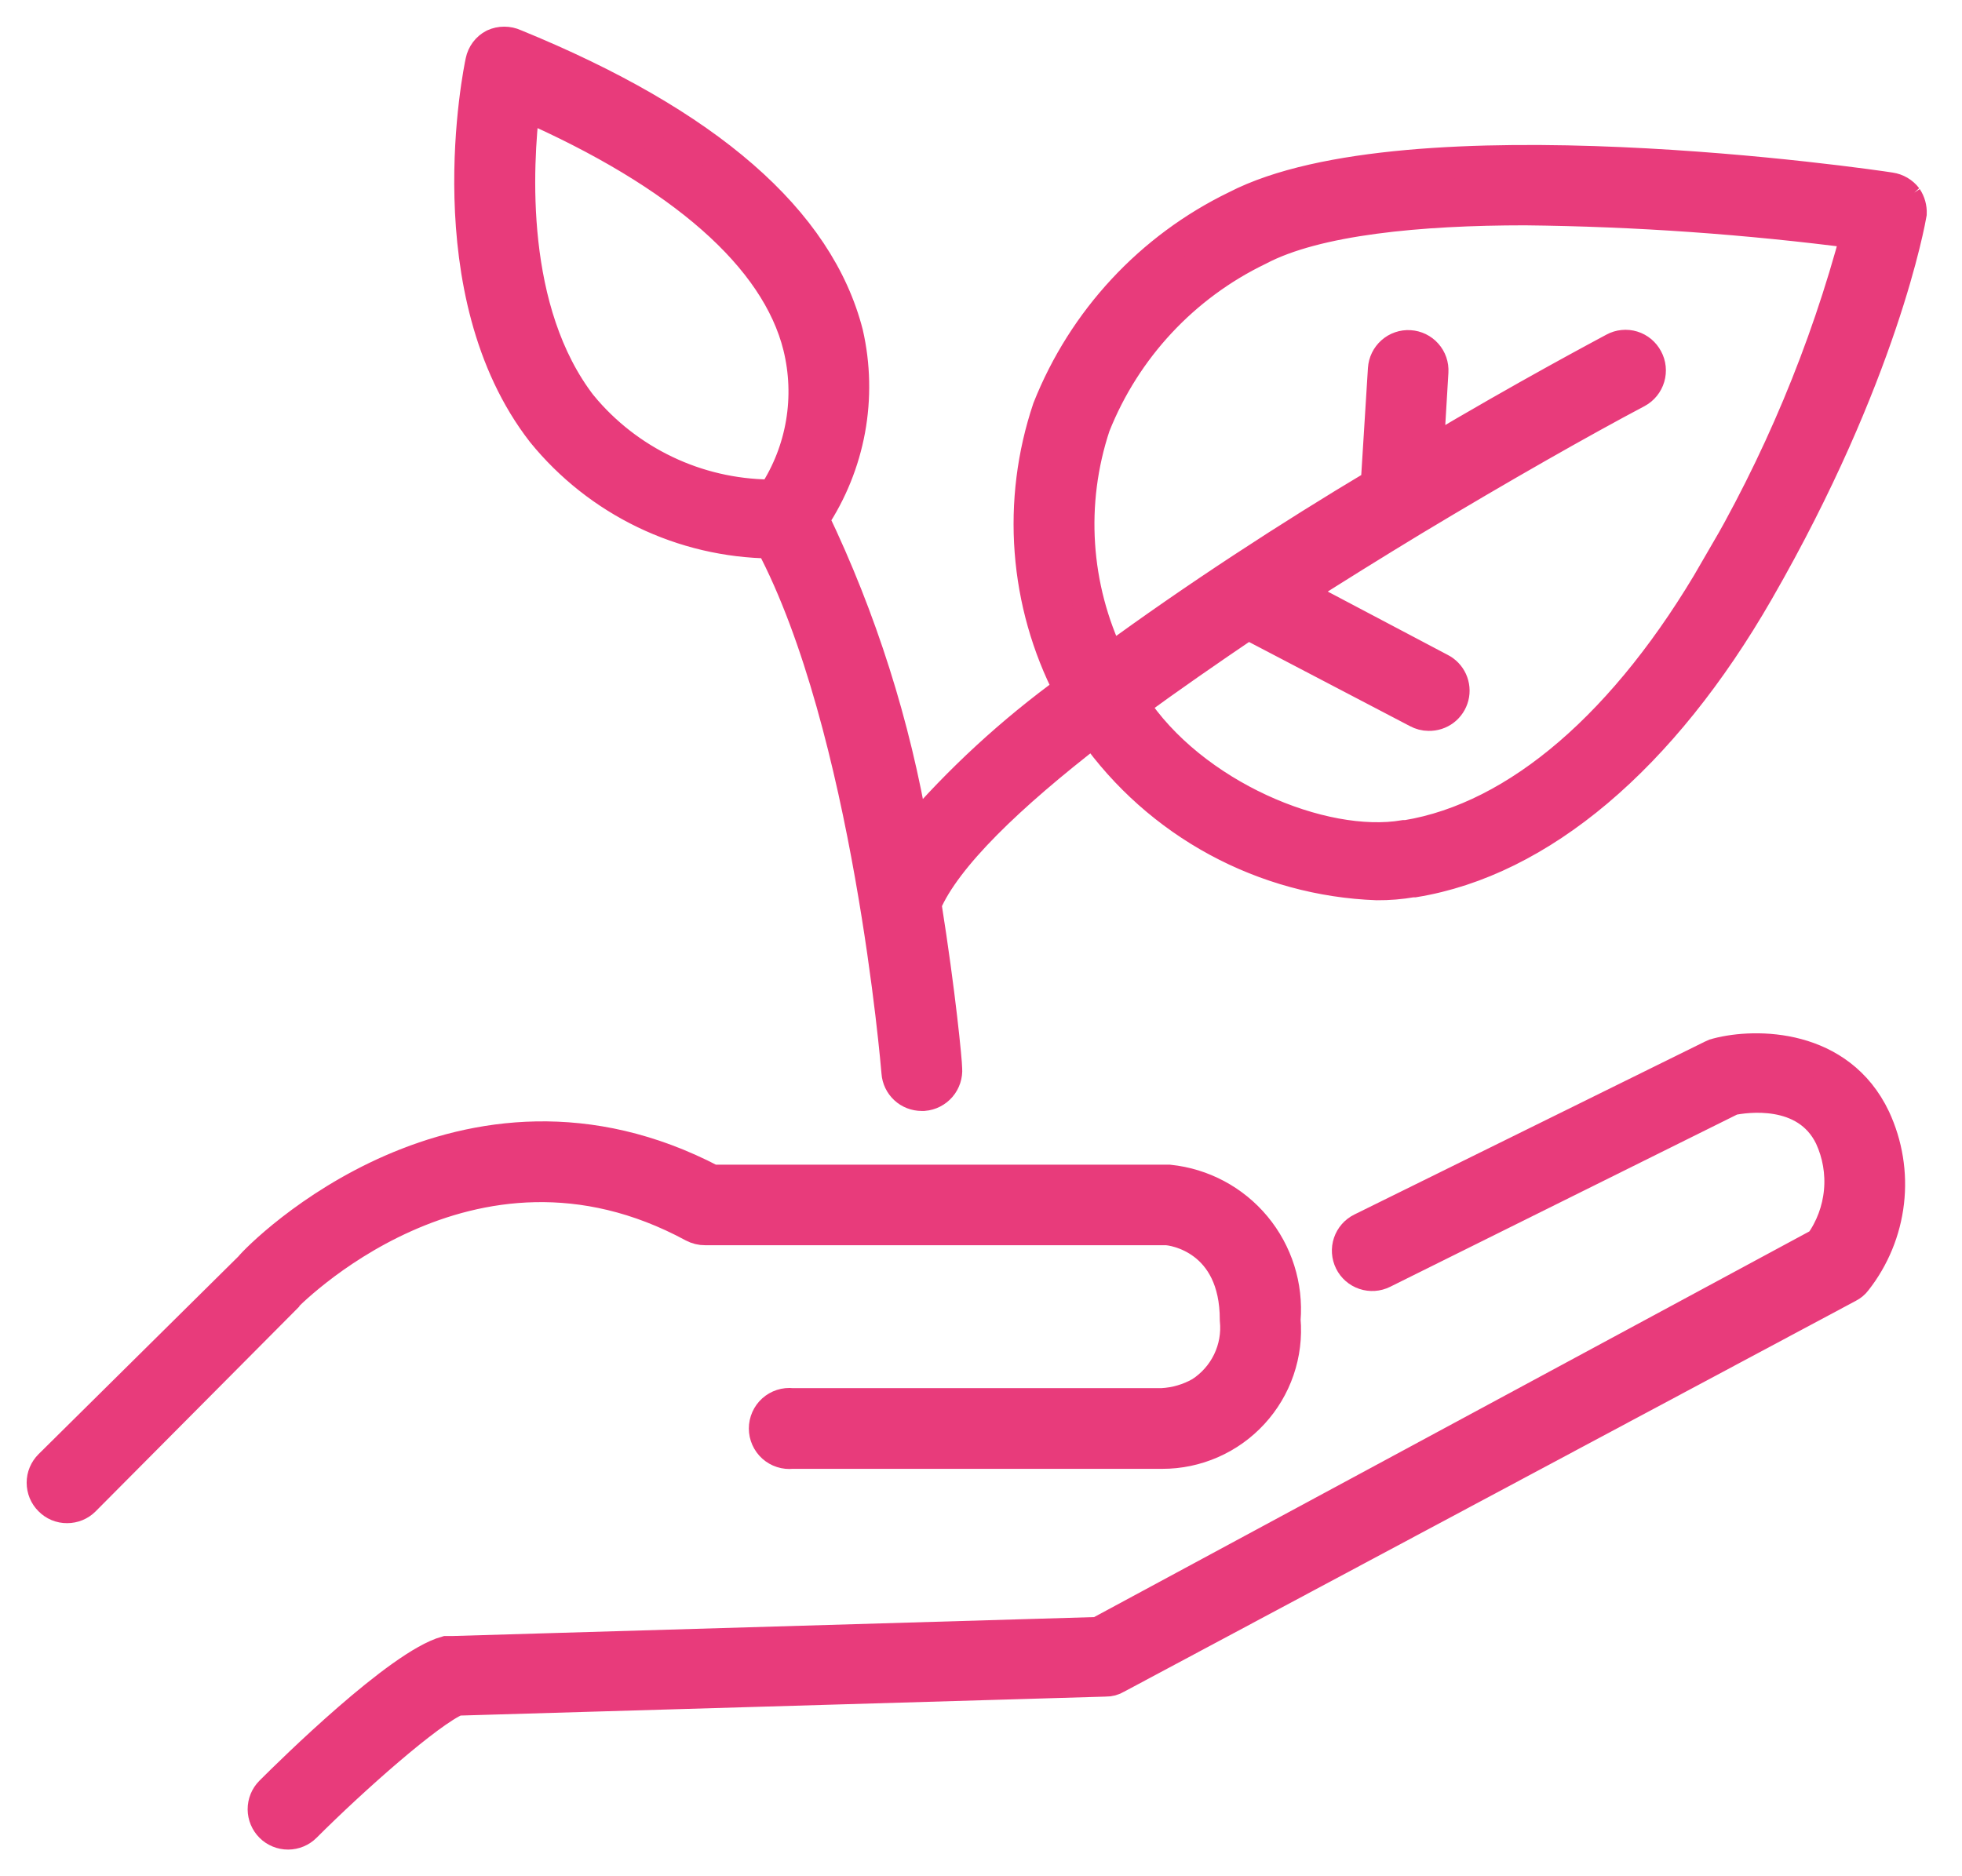 <svg fill="none" height="44" viewBox="0 0 46 44" width="46" xmlns="http://www.w3.org/2000/svg"><g fill="#e83b7b" stroke="#e83b7b" stroke-width=".75"><path d="m6.643 30.471c.041-.047 4.352-4.562 9.612-1.712.086.045.181.069.278.068h10.803c.176 0 1.638.217 1.638 2.125.034.334-.025.671-.171.973-.146.302-.373.558-.655.739-.275.157-.584.247-.9.264h-8.678c-.08-.009-.162-.001-.239.024-.077.025-.148.065-.208.119-.06.054-.108.12-.141.194-.033.074-.05.154-.05.235 0 .081.017.161.05.234.033.074.081.14.141.194.06.054.131.095.208.119.077.025.158.033.239.024h8.678c.399.001.793-.082 1.158-.242s.693-.394.963-.688c.27-.293.476-.64.605-1.017.129-.377.178-.777.144-1.174.064-.79-.183-1.573-.689-2.183-.506-.61-1.231-.997-2.019-1.079h-10.715c-5.828-3.053-10.586 1.719-10.83 2.031l-4.698 4.65c-.053.053-.095.116-.124.185-.029.069-.043.143-.043.218s.015.149.043.218.071.132.124.185c.053.054.116.098.186.127s.145.044.221.043c.149 0.0.293-.058.399-.163l4.67-4.698z"/><path d="m40.264 24.717c-.04.007-.079.021-.115.041l-8.231 4.061c-.136.067-.239.186-.287.329-.048.143-.037.3.03.436.067.136.186.239.329.287.143.048.3.038.436-.03l8.177-4.061c.298-.061 1.746-.291 2.315.88.185.401.261.844.219 1.284-.042.44-.199.861-.456 1.22l-16.929 9.131-15.155.447h-.135c-1.097.305-3.621 2.789-4.115 3.283-.107.108-.166.253-.166.405.001.152.062.297.169.404.108.107.253.166.405.166.152-.001.297-.061.404-.169 1.11-1.11 2.911-2.708 3.554-2.972l15.21-.447c.088.002.175-.022.251-.068l17.166-9.172c.067-.034.124-.082.169-.142.418-.531.68-1.168.758-1.84.078-.671-.033-1.351-.318-1.964-.826-1.74-2.782-1.746-3.682-1.51z"/><path d="m44.698 4.641c-.092-.121-.228-.201-.379-.223-.46-.074-11.318-1.652-15.338.426-2.008.973-3.578 2.664-4.4 4.738-.362 1.077-.504 2.215-.418 3.347.086 1.133.398 2.236.919 3.246-1.353.981-2.587 2.117-3.675 3.384-.432-2.559-1.22-5.045-2.342-7.385.421-.633.709-1.346.847-2.094.137-.748.121-1.517-.048-2.258-.677-2.647-3.269-4.921-7.798-6.769-.076-.035-.16-.053-.244-.053-.084 0-.167.018-.244.053-.074.039-.139.093-.189.16-.05.067-.085.144-.102.226-.047.217-1.117 5.415 1.435 8.698.648.797 1.464 1.442 2.389 1.888.925.447 1.937.685 2.965.697 2.295 4.325 2.958 12.34 2.965 12.428.01.144.075.278.18.376.105.098.244.152.388.152h.047c.151-.012.292-.084.391-.199.099-.116.148-.265.137-.417 0-.149-.149-1.74-.487-3.865.474-1.11 1.976-2.545 3.939-4.061.756 1.071 1.749 1.953 2.902 2.578 1.153.625 2.434.975 3.745 1.023.277.002.553-.021.826-.068h.047c2.951-.481 5.814-2.897 8.062-6.809 2.917-5.07 3.554-8.698 3.581-8.854.005-.129-.03-.257-.102-.366zm-31.062 4.88c-1.726-2.227-1.523-5.625-1.354-7.073 3.709 1.625 5.93 3.581 6.451 5.679.144.586.167 1.195.067 1.79-.1.595-.321 1.163-.649 1.669l-.061.034h-.054c-.842-.011-1.671-.203-2.43-.566-.76-.362-1.432-.885-1.969-1.533zm26.595 3.838c-2.078 3.601-4.65 5.821-7.256 6.248h-.054c-1.916.325-4.975-.948-6.37-3.093.86-.629 1.787-1.272 2.708-1.895l3.973 2.078c.081.044.172.068.264.068.129.003.256-.037.359-.115s.176-.189.208-.314c.032-.125.019-.258-.034-.375-.054-.118-.146-.213-.261-.271l-3.385-1.787c.921-.589 1.848-1.164 2.741-1.706 2.092-1.259 3.98-2.329 5.259-3.005.134-.073.233-.196.276-.342.043-.146.027-.303-.046-.437-.035-.066-.083-.125-.14-.173-.058-.048-.124-.084-.196-.106-.072-.022-.147-.03-.222-.022-.075.007-.147.029-.213.065-.21.115-2.031 1.076-4.373 2.471l.115-1.929c.009-.151-.042-.299-.143-.412-.1-.113-.241-.181-.392-.19s-.299.042-.412.143-.181.241-.191.392l-.169 2.708c-2.031 1.212-4.258 2.66-6.261 4.129-.83-1.718-.959-3.692-.359-5.503.72-1.813 2.095-3.289 3.852-4.136 1.354-.717 3.791-.941 6.248-.941 2.603.028 5.203.211 7.784.548-.736 2.774-1.85 5.435-3.31 7.906z"/></g></svg>